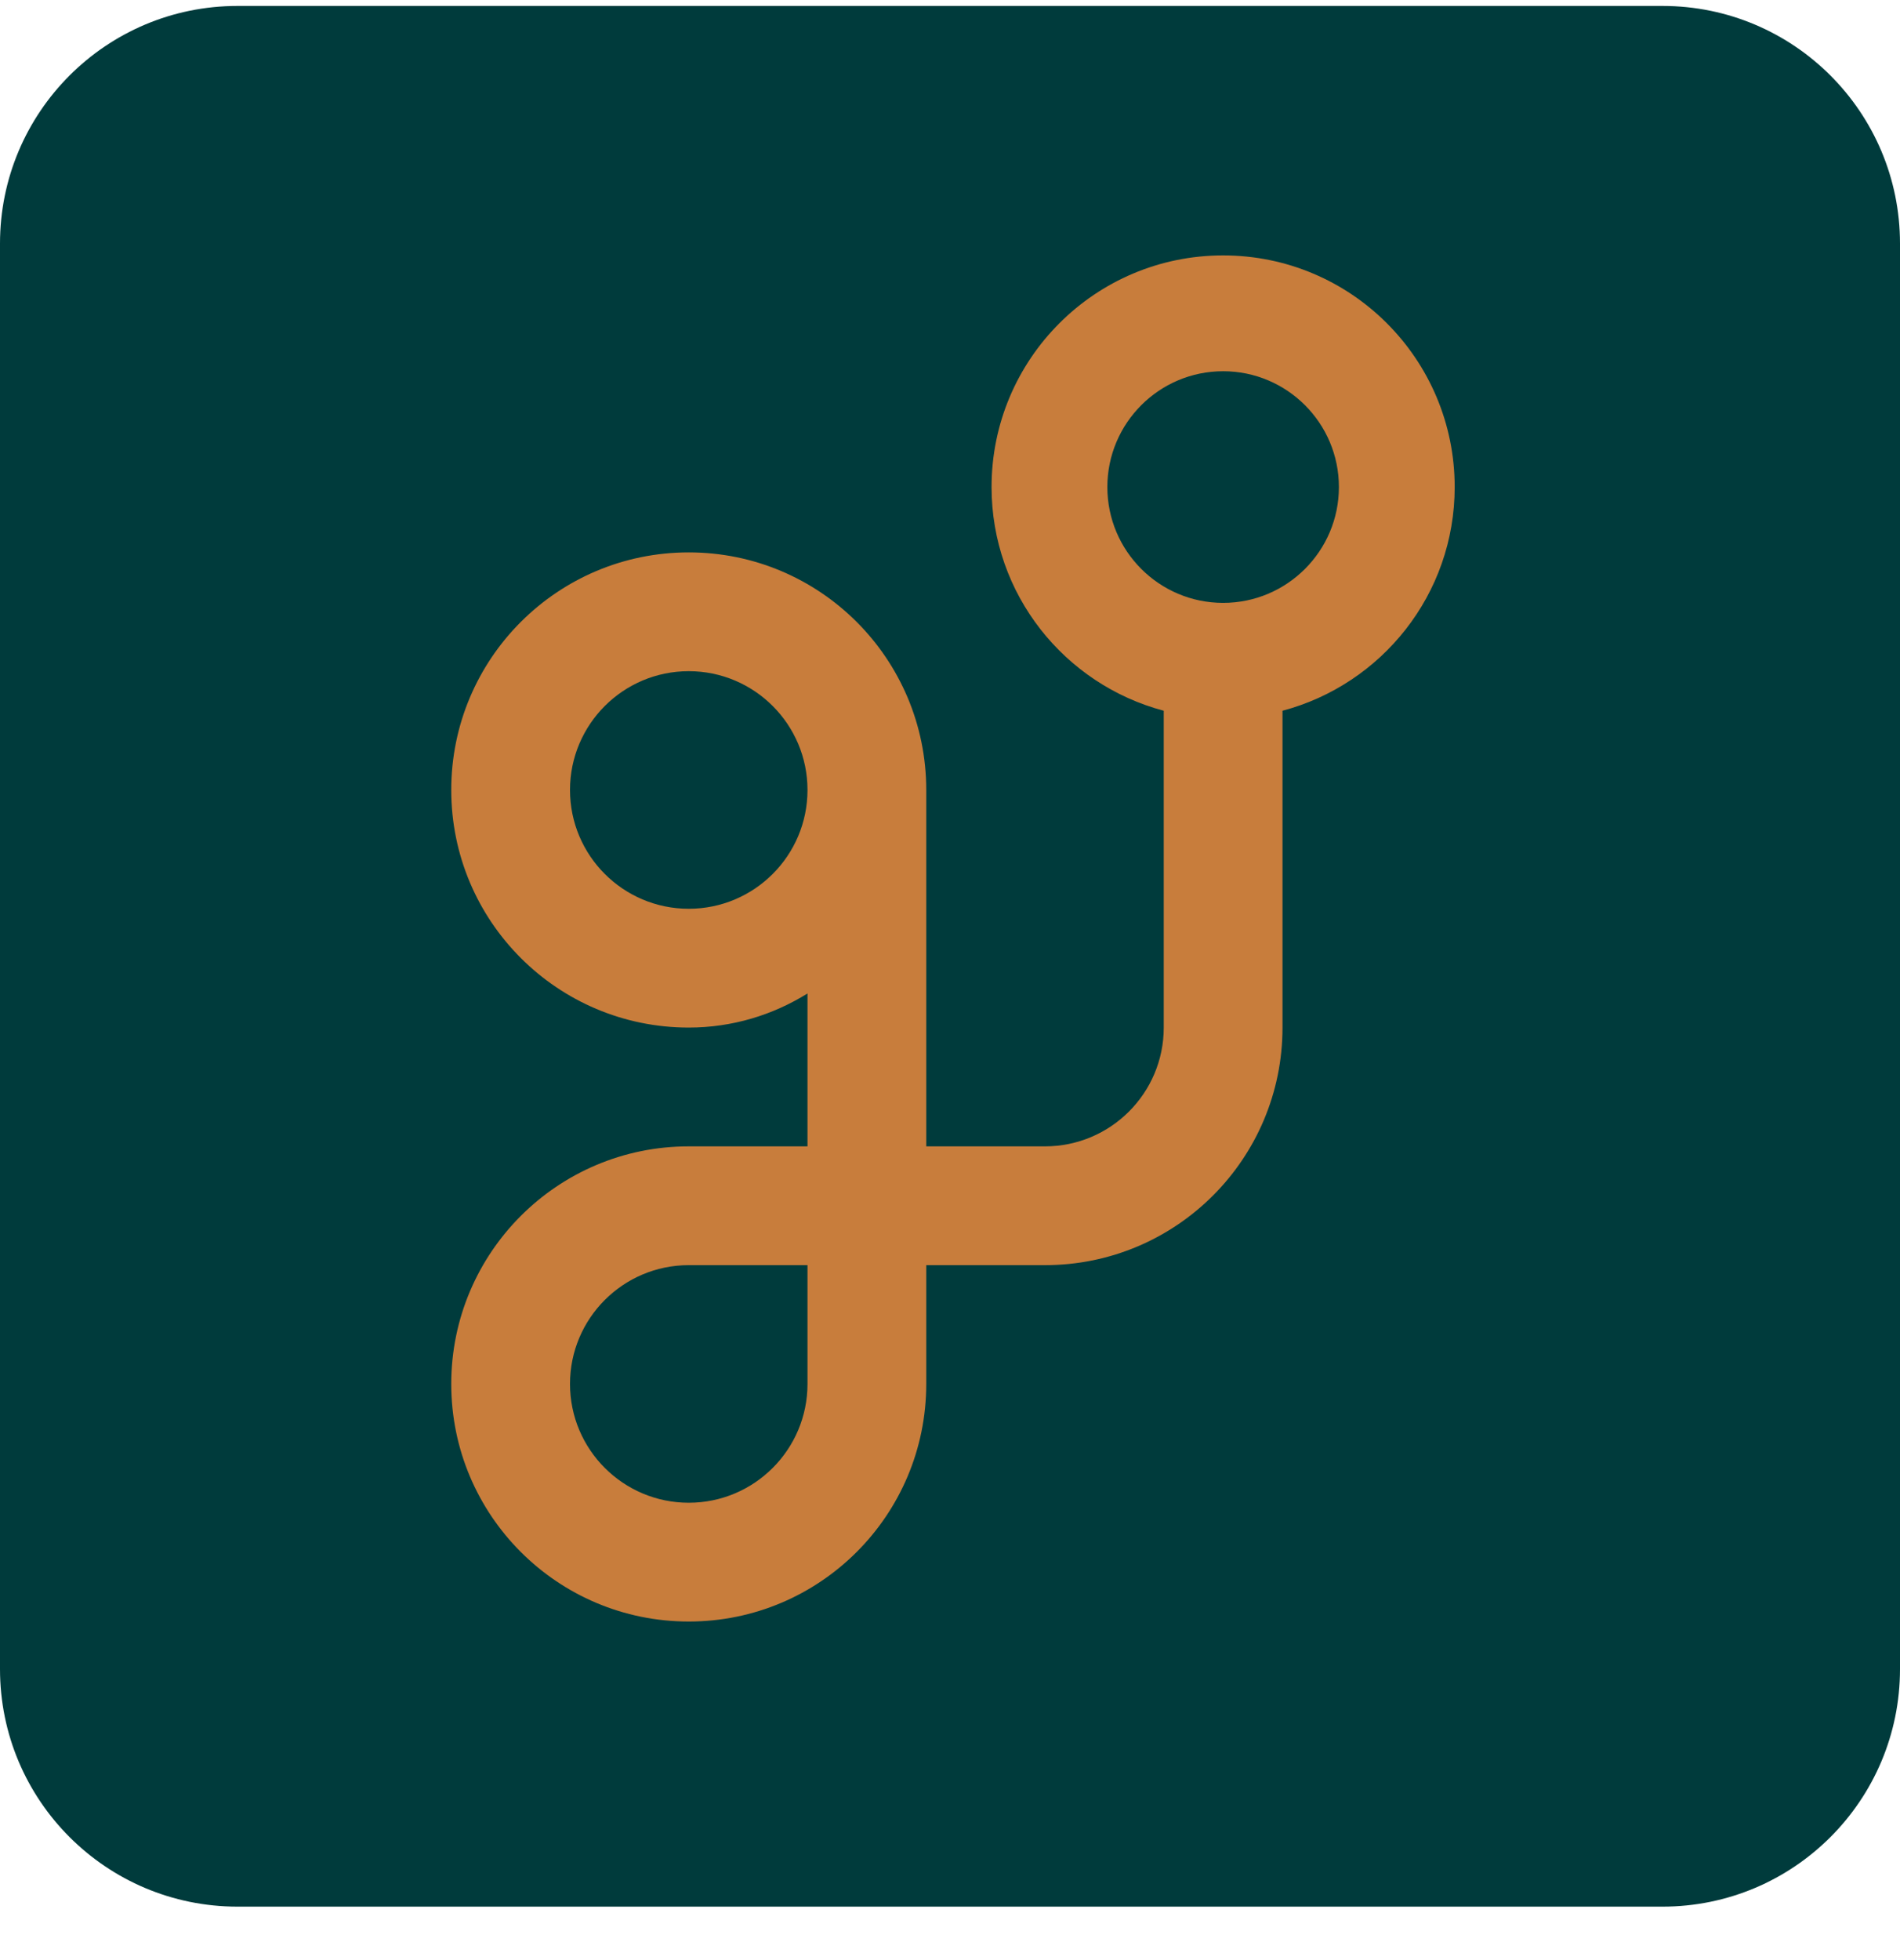 <svg width="32" height="33" viewBox="0 0 32 33" fill="none" xmlns="http://www.w3.org/2000/svg">
<path d="M28 32.1H4C1.79 32.1 0 30.31 0 28.1V4.1C0 1.89 1.79 0.1 4 0.1H28C30.21 0.1 32 1.89 32 4.1V28.1C32 30.31 30.21 32.1 28 32.1Z" fill="#003B3C"/>
<path d="M20.6 4.3C18.446 4.3 16.7 6.046 16.7 8.2C16.7 10.008 17.932 11.524 19.6 11.966V17.3C19.6 18.404 18.704 19.3 17.6 19.3H15.6V13.3C15.6 11.09 13.81 9.3 11.6 9.3C9.39 9.3 7.6 11.09 7.6 13.3C7.6 15.51 9.39 17.3 11.6 17.3C12.334 17.3 13.018 17.088 13.6 16.726V19.3H11.6C9.39 19.3 7.6 21.09 7.6 23.3C7.6 25.51 9.39 27.3 11.6 27.3C13.81 27.3 15.6 25.51 15.6 23.3V21.3H17.6C19.81 21.3 21.6 19.51 21.6 17.3V11.966C23.268 11.524 24.5 10.008 24.5 8.2C24.5 6.046 22.754 4.3 20.6 4.3ZM13.6 23.3C13.6 24.404 12.704 25.3 11.6 25.3C10.496 25.3 9.6 24.404 9.6 23.3C9.6 22.196 10.496 21.3 11.6 21.3H13.6V23.3ZM11.6 15.3C10.496 15.3 9.6 14.404 9.6 13.3C9.6 12.196 10.496 11.3 11.6 11.3C12.704 11.3 13.6 12.196 13.6 13.3C13.6 14.404 12.704 15.3 11.6 15.3ZM20.6 10.15C19.524 10.15 18.65 9.276 18.65 8.2C18.65 7.124 19.524 6.25 20.6 6.25C21.676 6.25 22.55 7.124 22.55 8.2C22.55 9.276 21.676 10.15 20.6 10.15Z" fill="#C87D3C"/>
</svg>

